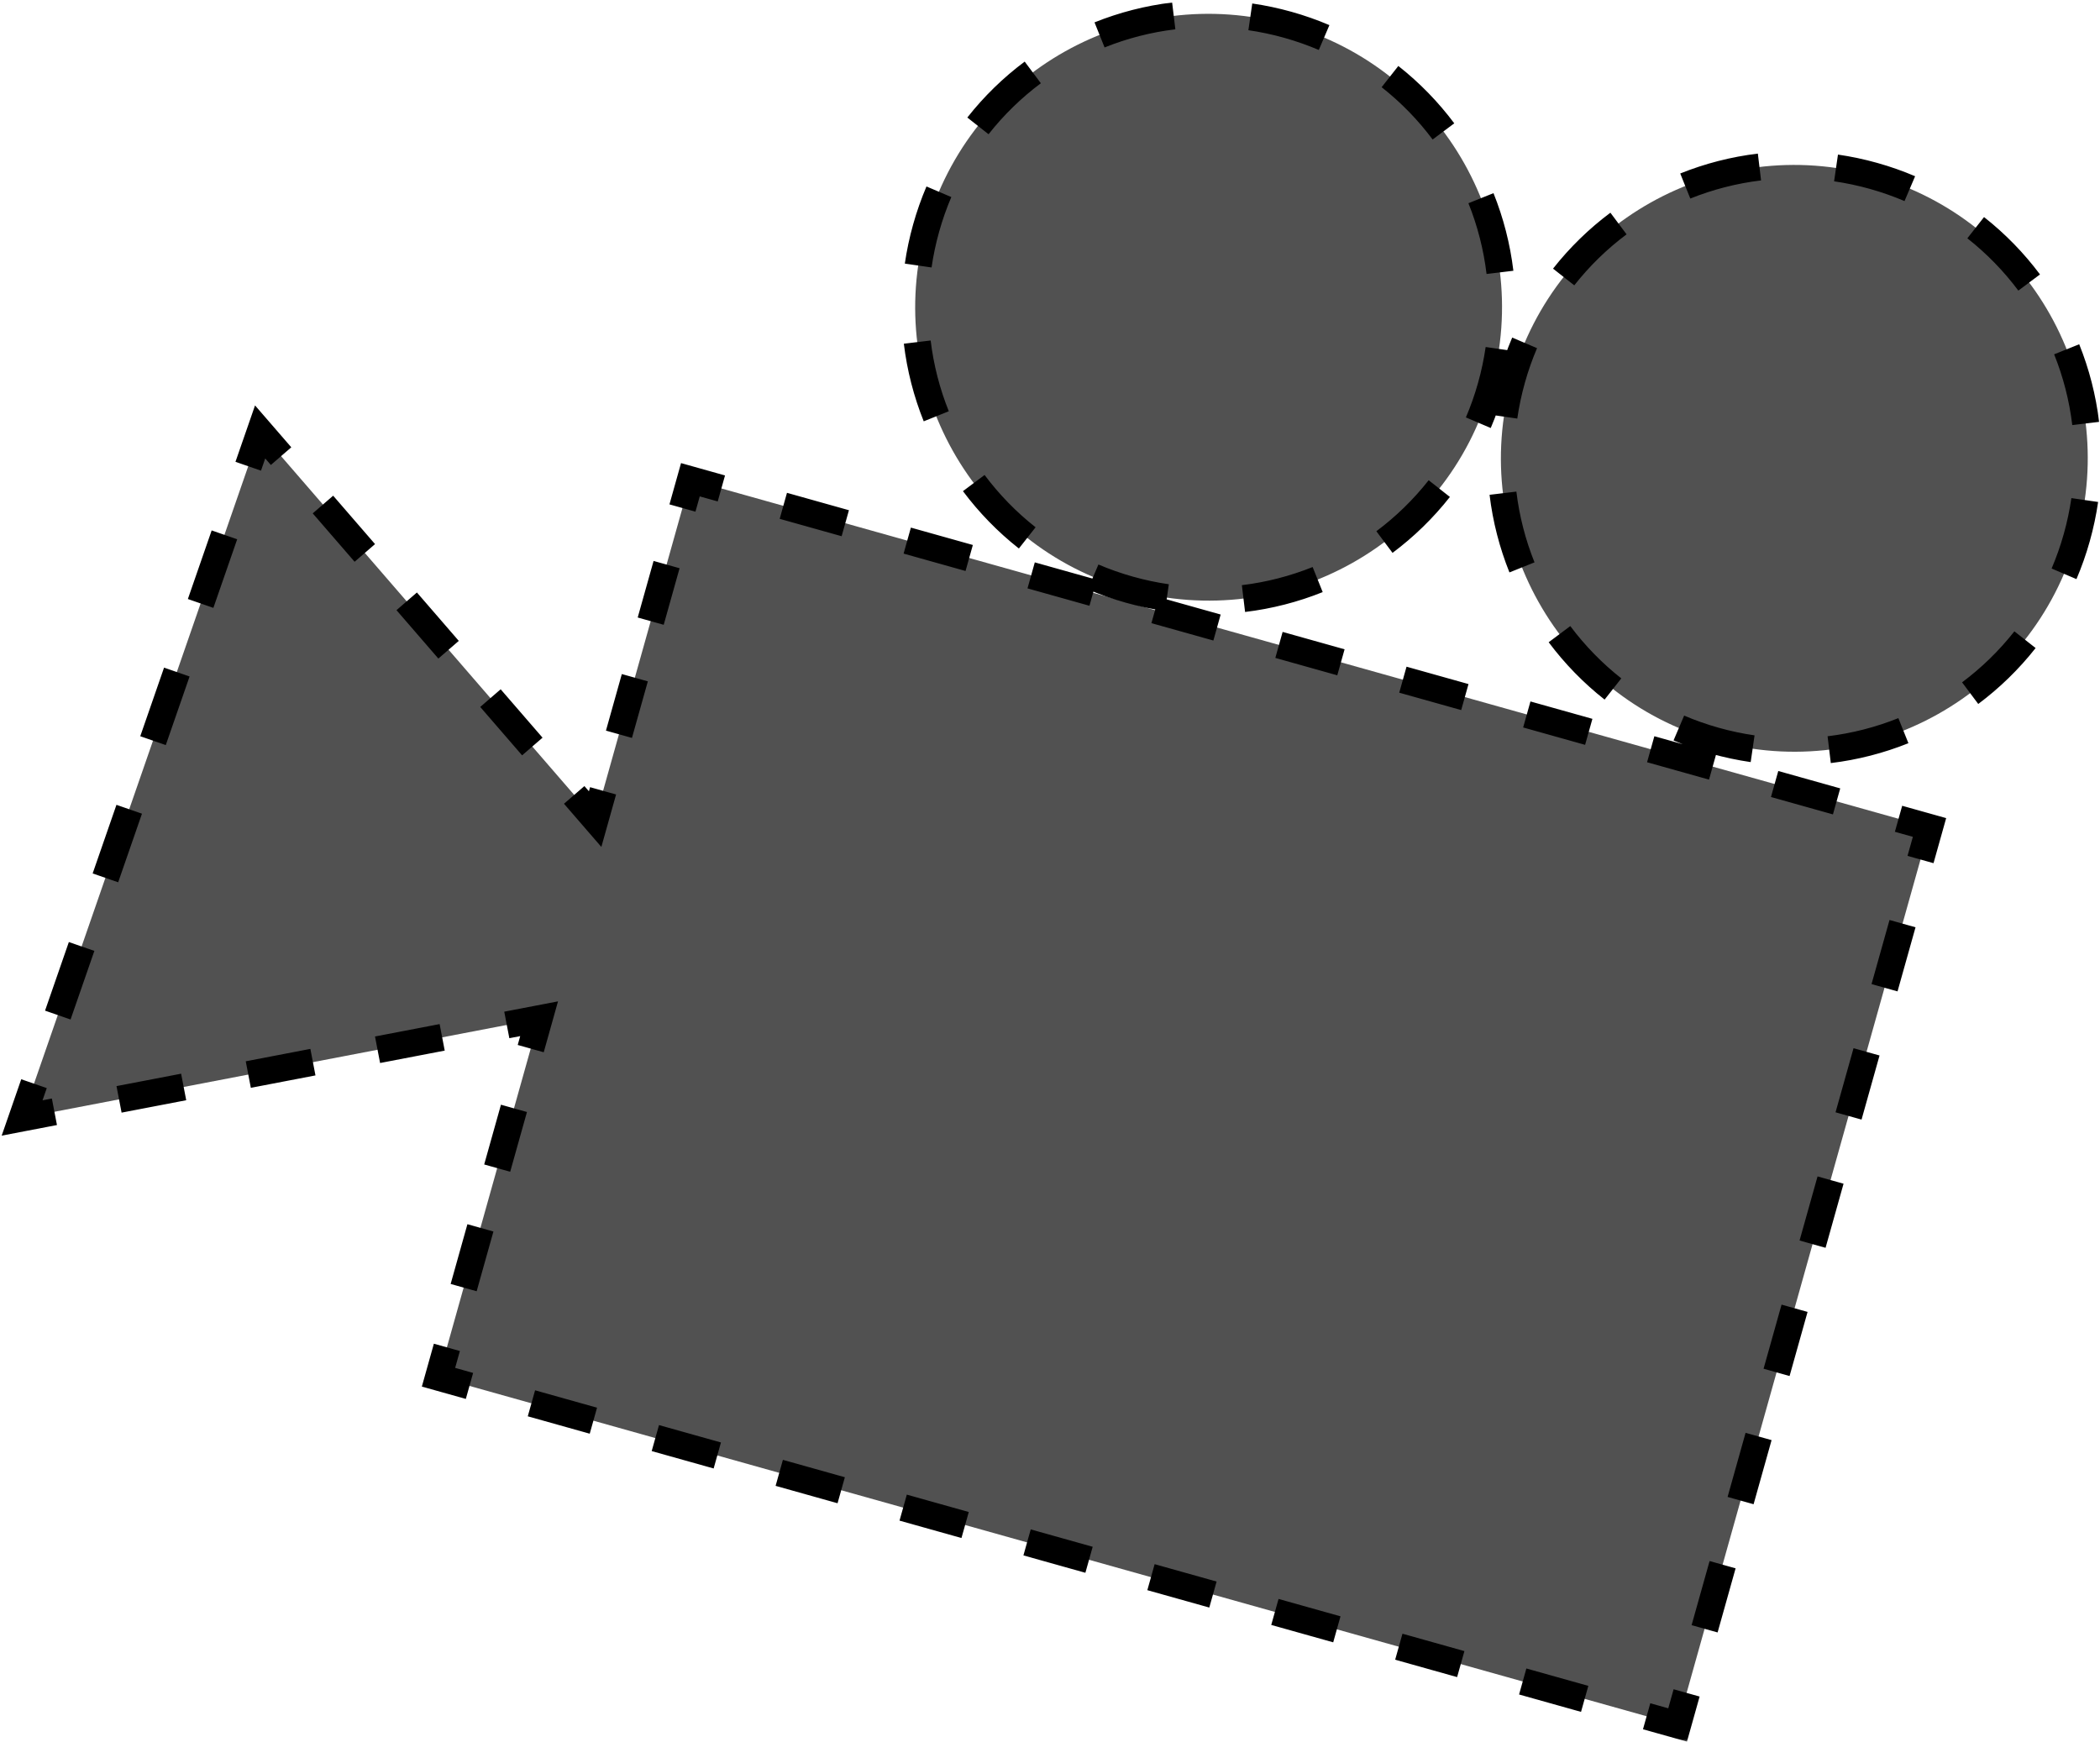 <?xml version="1.0" encoding="UTF-8"?> <svg xmlns="http://www.w3.org/2000/svg" width="311" height="258" viewBox="0 0 311 258" fill="none"><mask id="path-1-outside-1_2710_144" maskUnits="userSpaceOnUse" x="-0.727" y="0.048" width="312" height="258" fill="black"><rect fill="white" x="-0.727" y="0.048" width="312" height="258"></rect><path d="M88.138 121.317L102.244 71.055L285.752 122.556L248.446 255.48L64.939 203.979L79.84 150.884L3.273 165.582L38.524 63.974L88.138 121.317ZM223.902 56.145C230.386 33.043 254.369 19.571 277.471 26.055C300.572 32.538 314.044 56.522 307.561 79.623C301.077 102.725 277.094 116.196 253.992 109.713C230.891 103.23 217.419 79.246 223.902 56.145ZM137.16 33.766C143.644 10.664 167.627 -2.809 190.729 3.675C213.83 10.158 227.301 34.142 220.818 57.243C214.335 80.345 190.352 93.817 167.25 87.334C144.148 80.851 130.677 56.867 137.16 33.766Z"></path></mask><path d="M88.138 121.317L102.244 71.055L285.752 122.556L248.446 255.48L64.939 203.979L79.84 150.884L3.273 165.582L38.524 63.974L88.138 121.317ZM223.902 56.145C230.386 33.043 254.369 19.571 277.471 26.055C300.572 32.538 314.044 56.522 307.561 79.623C301.077 102.725 277.094 116.196 253.992 109.713C230.891 103.23 217.419 79.246 223.902 56.145ZM137.16 33.766C143.644 10.664 167.627 -2.809 190.729 3.675C213.83 10.158 227.301 34.142 220.818 57.243C214.335 80.345 190.352 93.817 167.25 87.334C144.148 80.851 130.677 56.867 137.16 33.766Z" fill="#515151"></path><path d="M88.138 121.317L87.382 121.972L88.598 123.378L89.1 121.588L88.138 121.317ZM102.244 71.055L102.514 70.092L101.552 69.822L101.281 70.784L102.244 71.055ZM285.752 122.556L286.715 122.826L286.985 121.863L286.022 121.593L285.752 122.556ZM248.446 255.48L248.176 256.443L249.139 256.713L249.409 255.751L248.446 255.48ZM64.939 203.979L63.977 203.709L63.706 204.672L64.669 204.942L64.939 203.979ZM79.84 150.884L80.803 151.154L81.24 149.597L79.651 149.902L79.84 150.884ZM3.273 165.582L2.329 165.254L1.761 166.891L3.462 166.564L3.273 165.582ZM38.524 63.974L39.281 63.319L38.147 62.01L37.58 63.646L38.524 63.974ZM223.902 56.145L222.94 55.874L222.94 55.874L223.902 56.145ZM277.471 26.055L277.741 25.092L277.741 25.092L277.471 26.055ZM307.561 79.623L308.523 79.893L308.523 79.893L307.561 79.623ZM253.992 109.713L253.722 110.676L253.722 110.676L253.992 109.713ZM137.16 33.766L136.197 33.495L136.197 33.495L137.16 33.766ZM190.729 3.675L190.999 2.712L190.999 2.712L190.729 3.675ZM220.818 57.243L221.781 57.513L221.781 57.513L220.818 57.243ZM167.25 87.334L166.98 88.297L166.98 88.297L167.25 87.334ZM88.138 121.317L88.894 120.663L85.793 117.079L85.037 117.733L84.281 118.388L87.382 121.972L88.138 121.317ZM78.835 110.565L79.591 109.911L73.39 102.743L72.633 103.397L71.877 104.052L78.079 111.22L78.835 110.565ZM66.432 96.23L67.188 95.575L60.986 88.407L60.23 89.061L59.474 89.716L65.676 96.884L66.432 96.23ZM54.029 81.894L54.785 81.239L48.583 74.071L47.827 74.726L47.071 75.38L53.272 82.548L54.029 81.894ZM41.625 67.558L42.382 66.903L39.281 63.319L38.524 63.974L37.768 64.628L40.869 68.212L41.625 67.558ZM38.524 63.974L37.58 63.646L35.817 68.726L36.762 69.054L37.707 69.382L39.469 64.301L38.524 63.974ZM33.237 79.215L32.292 78.887L28.767 89.048L29.712 89.376L30.656 89.704L34.181 79.543L33.237 79.215ZM26.187 99.537L25.242 99.209L21.717 109.37L22.662 109.697L23.606 110.025L27.131 99.864L26.187 99.537ZM19.136 119.858L18.192 119.53L14.666 129.691L15.611 130.019L16.556 130.347L20.081 120.186L19.136 119.858ZM12.086 140.18L11.141 139.852L7.616 150.013L8.561 150.341L9.506 150.669L13.031 140.508L12.086 140.18ZM5.036 160.502L4.091 160.174L2.329 165.254L3.273 165.582L4.218 165.91L5.981 160.829L5.036 160.502ZM3.273 165.582L3.462 166.564L8.247 165.645L8.059 164.663L7.87 163.681L3.085 164.6L3.273 165.582ZM17.63 162.826L17.818 163.808L27.389 161.971L27.2 160.989L27.012 160.007L17.441 161.844L17.63 162.826ZM36.771 159.152L36.96 160.134L46.531 158.296L46.342 157.314L46.154 156.332L36.583 158.169L36.771 159.152ZM55.913 155.477L56.101 156.459L65.672 154.622L65.484 153.64L65.295 152.658L55.724 154.495L55.913 155.477ZM75.054 151.802L75.243 152.784L80.028 151.866L79.84 150.884L79.651 149.902L74.866 150.82L75.054 151.802ZM79.84 150.884L78.877 150.614L77.635 155.038L78.598 155.308L79.561 155.579L80.803 151.154L79.84 150.884ZM76.115 164.158L75.152 163.888L72.668 172.737L73.631 173.007L74.594 173.277L77.078 164.428L76.115 164.158ZM71.148 181.856L70.185 181.586L67.702 190.435L68.665 190.706L69.627 190.976L72.111 182.126L71.148 181.856ZM66.181 199.555L65.218 199.285L63.977 203.709L64.939 203.979L65.902 204.25L67.144 199.825L66.181 199.555ZM64.939 203.979L64.669 204.942L69.257 206.23L69.527 205.267L69.797 204.304L65.21 203.017L64.939 203.979ZM78.703 207.842L78.432 208.805L87.608 211.38L87.878 210.417L88.148 209.454L78.973 206.879L78.703 207.842ZM97.053 212.992L96.783 213.955L105.958 216.53L106.228 215.567L106.499 214.604L97.323 212.029L97.053 212.992ZM115.404 218.142L115.134 219.105L124.309 221.68L124.579 220.717L124.849 219.755L115.674 217.179L115.404 218.142ZM133.755 223.292L133.484 224.255L142.66 226.83L142.93 225.867L143.2 224.905L134.025 222.33L133.755 223.292ZM152.105 228.442L151.835 229.405L161.01 231.98L161.281 231.018L161.551 230.055L152.375 227.48L152.105 228.442ZM170.456 233.593L170.186 234.555L179.361 237.13L179.631 236.168L179.901 235.205L170.726 232.63L170.456 233.593ZM188.807 238.743L188.536 239.705L197.712 242.281L197.982 241.318L198.252 240.355L189.077 237.78L188.807 238.743ZM207.157 243.893L206.887 244.856L216.062 247.431L216.333 246.468L216.603 245.505L207.427 242.93L207.157 243.893ZM225.508 249.043L225.238 250.006L234.413 252.581L234.683 251.618L234.953 250.655L225.778 248.08L225.508 249.043ZM243.859 254.193L243.588 255.156L248.176 256.443L248.446 255.48L248.716 254.518L244.129 253.23L243.859 254.193ZM248.446 255.48L249.409 255.751L250.741 251.003L249.779 250.733L248.816 250.463L247.483 255.21L248.446 255.48ZM252.443 241.239L253.406 241.509L256.071 232.014L255.108 231.744L254.145 231.474L251.481 240.968L252.443 241.239ZM257.773 222.249L258.736 222.519L261.4 213.025L260.437 212.755L259.475 212.484L256.81 221.979L257.773 222.249ZM263.102 203.26L264.065 203.53L266.73 194.036L265.767 193.765L264.804 193.495L262.139 202.99L263.102 203.26ZM268.431 184.271L269.394 184.541L272.059 175.046L271.096 174.776L270.133 174.506L267.469 184.001L268.431 184.271ZM273.761 165.282L274.724 165.552L277.388 156.057L276.426 155.787L275.463 155.517L272.798 165.011L273.761 165.282ZM279.09 146.292L280.053 146.562L282.718 137.068L281.755 136.798L280.792 136.527L278.127 146.022L279.09 146.292ZM284.42 127.303L285.382 127.573L286.715 122.826L285.752 122.556L284.789 122.285L283.457 127.033L284.42 127.303ZM285.752 122.556L286.022 121.593L281.434 120.305L281.164 121.268L280.894 122.231L285.482 123.518L285.752 122.556ZM271.989 118.693L272.259 117.73L263.084 115.155L262.813 116.118L262.543 117.081L271.719 119.656L271.989 118.693ZM253.638 113.543L253.908 112.58L244.733 110.005L244.463 110.968L244.192 111.931L253.368 114.506L253.638 113.543ZM235.287 108.393L235.558 107.43L226.382 104.855L226.112 105.818L225.842 106.781L235.017 109.356L235.287 108.393ZM216.937 103.243L217.207 102.28L208.031 99.705L207.761 100.668L207.491 101.631L216.666 104.206L216.937 103.243ZM198.586 98.093L198.856 97.13L189.681 94.555L189.41 95.518L189.14 96.481L198.316 99.055L198.586 98.093ZM180.235 92.943L180.505 91.98L171.33 89.405L171.06 90.368L170.789 91.33L179.965 93.905L180.235 92.943ZM161.884 87.793L162.154 86.83L152.979 84.255L152.709 85.218L152.439 86.18L161.614 88.755L161.884 87.793ZM143.533 82.642L143.804 81.68L134.628 79.105L134.358 80.067L134.088 81.03L143.263 83.605L143.533 82.642ZM125.183 77.492L125.453 76.529L116.277 73.954L116.007 74.917L115.737 75.88L124.912 78.455L125.183 77.492ZM106.832 72.342L107.102 71.379L102.514 70.092L102.244 71.055L101.974 72.017L106.562 73.305L106.832 72.342ZM102.244 71.055L101.281 70.784L100.106 74.973L101.069 75.243L102.031 75.513L103.207 71.325L102.244 71.055ZM98.718 83.62L97.755 83.35L95.404 91.727L96.367 91.998L97.329 92.268L99.68 83.891L98.718 83.62ZM94.015 100.375L93.053 100.104L90.701 108.481L91.664 108.752L92.627 109.022L94.978 100.645L94.015 100.375ZM89.313 117.129L88.35 116.859L87.175 121.047L88.138 121.317L89.1 121.588L90.276 117.399L89.313 117.129ZM223.902 56.145L222.94 55.874C222.408 57.768 222.008 59.667 221.733 61.564L222.723 61.707L223.712 61.85C223.975 60.04 224.357 58.225 224.865 56.415L223.902 56.145ZM222.583 73.047L221.59 73.166C222.056 77.05 223.033 80.828 224.469 84.407L225.398 84.035L226.326 83.662C224.954 80.243 224.021 76.636 223.576 72.928L222.583 73.047ZM230.953 93.924L230.152 94.523C232.461 97.612 235.178 100.412 238.253 102.831L238.871 102.045L239.49 101.259C236.554 98.95 233.959 96.276 231.754 93.326L230.953 93.924ZM248.628 107.826L248.236 108.746C249.998 109.498 251.829 110.144 253.722 110.676L253.992 109.713L254.262 108.75C252.452 108.242 250.704 107.624 249.021 106.906L248.628 107.826ZM253.992 109.713L253.722 110.676C255.615 111.207 257.515 111.607 259.411 111.882L259.555 110.893L259.698 109.903C257.887 109.641 256.072 109.258 254.262 108.75L253.992 109.713ZM270.895 111.032L271.014 112.025C274.898 111.559 278.676 110.582 282.255 109.146L281.882 108.218L281.51 107.29C278.091 108.661 274.484 109.594 270.775 110.04L270.895 111.032ZM291.772 102.663L292.371 103.464C295.46 101.154 298.259 98.437 300.679 95.362L299.893 94.744L299.107 94.126C296.797 97.061 294.124 99.656 291.173 101.862L291.772 102.663ZM305.674 84.987L306.594 85.38C307.345 83.617 307.992 81.787 308.523 79.893L307.561 79.623L306.598 79.353C306.09 81.163 305.472 82.912 304.754 84.595L305.674 84.987ZM307.561 79.623L308.523 79.893C309.055 78 309.455 76.1 309.73 74.204L308.74 74.061L307.751 73.917C307.488 75.728 307.106 77.543 306.598 79.353L307.561 79.623ZM308.88 62.721L309.873 62.601C309.407 58.717 308.43 54.94 306.993 51.36L306.065 51.733L305.137 52.105C306.509 55.524 307.442 59.131 307.887 62.84L308.88 62.721ZM300.51 41.843L301.311 41.245C299.002 38.156 296.284 35.356 293.21 32.937L292.592 33.722L291.973 34.508C294.908 36.818 297.503 39.492 299.709 42.442L300.51 41.843ZM282.835 27.942L283.227 27.022C281.465 26.27 279.634 25.623 277.741 25.092L277.471 26.055L277.2 27.017C279.01 27.525 280.759 28.143 282.442 28.861L282.835 27.942ZM277.471 26.055L277.741 25.092C275.848 24.561 273.948 24.16 272.052 23.885L271.908 24.875L271.765 25.865C273.576 26.127 275.391 26.509 277.2 27.017L277.471 26.055ZM260.568 24.735L260.449 23.742C256.565 24.209 252.787 25.186 249.208 26.622L249.58 27.55L249.953 28.478C253.372 27.106 256.979 26.173 260.687 25.728L260.568 24.735ZM239.691 33.105L239.092 32.304C236.003 34.613 233.203 37.331 230.784 40.405L231.57 41.024L232.356 41.642C234.666 38.707 237.339 36.112 240.29 33.906L239.691 33.105ZM225.789 50.781L224.869 50.388C224.117 52.15 223.471 53.981 222.94 55.874L223.902 56.145L224.865 56.415C225.373 54.605 225.991 52.856 226.709 51.173L225.789 50.781ZM137.16 33.766L136.197 33.495C135.666 35.389 135.266 37.288 134.991 39.185L135.981 39.328L136.97 39.471C137.233 37.661 137.615 35.846 138.123 34.036L137.16 33.766ZM135.841 50.668L134.848 50.787C135.314 54.672 136.291 58.449 137.727 62.028L138.656 61.656L139.584 61.283C138.212 57.864 137.279 54.257 136.834 50.549L135.841 50.668ZM144.211 71.545L143.41 72.144C145.719 75.233 148.436 78.033 151.511 80.452L152.129 79.666L152.748 78.88C149.812 76.571 147.217 73.897 145.011 70.947L144.211 71.545ZM161.886 85.447L161.493 86.367C163.256 87.119 165.086 87.765 166.98 88.297L167.25 87.334L167.52 86.371C165.71 85.863 163.961 85.246 162.278 84.527L161.886 85.447ZM167.25 87.334L166.98 88.297C168.873 88.828 170.773 89.229 172.669 89.503L172.813 88.514L172.956 87.524C171.145 87.262 169.33 86.879 167.52 86.371L167.25 87.334ZM184.153 88.653L184.272 89.646C188.156 89.18 191.934 88.203 195.513 86.766L195.14 85.838L194.768 84.91C191.349 86.282 187.742 87.215 184.033 87.661L184.153 88.653ZM205.03 80.283L205.629 81.084C208.718 78.775 211.517 76.057 213.937 72.983L213.151 72.364L212.365 71.746C210.055 74.681 207.382 77.276 204.431 79.482L205.03 80.283ZM218.932 62.607L219.851 63C220.603 61.237 221.25 59.407 221.781 57.513L220.818 57.243L219.856 56.973C219.348 58.783 218.73 60.532 218.012 62.215L218.932 62.607ZM220.818 57.243L221.781 57.513C222.313 55.62 222.713 53.72 222.988 51.824L221.998 51.681L221.008 51.537C220.746 53.348 220.363 55.163 219.856 56.973L220.818 57.243ZM222.138 40.341L223.131 40.221C222.664 36.337 221.687 32.56 220.251 28.981L219.323 29.353L218.395 29.725C219.767 33.144 220.7 36.752 221.145 40.46L222.138 40.341ZM213.768 19.463L214.569 18.865C212.26 15.776 209.542 12.976 206.468 10.557L205.849 11.342L205.231 12.128C208.166 14.438 210.761 17.112 212.967 20.062L213.768 19.463ZM196.093 5.562L196.485 4.642C194.723 3.89 192.892 3.243 190.999 2.712L190.729 3.675L190.458 4.638C192.268 5.146 194.017 5.763 195.7 6.481L196.093 5.562ZM190.729 3.675L190.999 2.712C189.105 2.181 187.206 1.78 185.309 1.505L185.166 2.495L185.023 3.485C186.833 3.747 188.648 4.13 190.458 4.638L190.729 3.675ZM173.826 2.355L173.707 1.362C169.822 1.829 166.045 2.806 162.466 4.242L162.838 5.17L163.211 6.099C166.63 4.727 170.237 3.794 173.945 3.348L173.826 2.355ZM152.949 10.726L152.35 9.925C149.261 12.234 146.461 14.952 144.042 18.026L144.828 18.645L145.614 19.263C147.923 16.328 150.597 13.733 153.547 11.527L152.949 10.726ZM139.047 28.401L138.127 28.009C137.375 29.771 136.729 31.602 136.197 33.495L137.16 33.766L138.123 34.036C138.631 32.226 139.249 30.477 139.967 28.794L139.047 28.401ZM88.138 121.317L86.625 122.626L89.058 125.438L90.063 121.858L88.138 121.317ZM102.244 71.055L102.785 69.129L100.859 68.589L100.319 70.514L102.244 71.055ZM285.752 122.556L287.678 123.096L288.218 121.17L286.292 120.63L285.752 122.556ZM248.446 255.48L247.906 257.406L249.831 257.946L250.372 256.021L248.446 255.48ZM64.939 203.979L63.014 203.439L62.474 205.365L64.399 205.905L64.939 203.979ZM79.84 150.884L81.766 151.424L82.639 148.31L79.463 148.92L79.84 150.884ZM3.273 165.582L1.384 164.927L0.249 168.199L3.65 167.546L3.273 165.582ZM38.524 63.974L40.037 62.665L37.77 60.045L36.635 63.318L38.524 63.974ZM223.902 56.145L221.977 55.604L221.977 55.604L223.902 56.145ZM277.471 26.055L278.011 24.129L278.011 24.129L277.471 26.055ZM307.561 79.623L309.486 80.163L309.486 80.163L307.561 79.623ZM253.992 109.713L253.452 111.638L253.452 111.638L253.992 109.713ZM137.16 33.766L135.235 33.225L135.235 33.225L137.16 33.766ZM190.729 3.675L191.269 1.749L191.269 1.749L190.729 3.675ZM220.818 57.243L222.744 57.784L222.744 57.784L220.818 57.243ZM167.25 87.334L166.71 89.26L166.71 89.26L167.25 87.334ZM88.138 121.317L89.65 120.009L86.549 116.425L85.037 117.733L83.524 119.042L86.625 122.626L88.138 121.317ZM78.835 110.565L80.348 109.257L74.146 102.089L72.633 103.397L71.121 104.706L77.323 111.874L78.835 110.565ZM66.432 96.23L67.944 94.921L61.743 87.753L60.23 89.061L58.718 90.37L64.919 97.538L66.432 96.23ZM54.029 81.894L55.541 80.585L49.339 73.417L47.827 74.726L46.314 76.034L52.516 83.202L54.029 81.894ZM41.625 67.558L43.138 66.249L40.037 62.665L38.524 63.974L37.012 65.282L40.113 68.866L41.625 67.558ZM38.524 63.974L36.635 63.318L34.872 68.398L36.762 69.054L38.651 69.71L40.414 64.629L38.524 63.974ZM33.237 79.215L31.347 78.559L27.822 88.72L29.712 89.376L31.601 90.031L35.126 79.87L33.237 79.215ZM26.187 99.537L24.297 98.881L20.772 109.042L22.662 109.697L24.551 110.353L28.076 100.192L26.187 99.537ZM19.136 119.858L17.247 119.203L13.722 129.364L15.611 130.019L17.501 130.675L21.026 120.514L19.136 119.858ZM12.086 140.18L10.197 139.524L6.672 149.685L8.561 150.341L10.451 150.996L13.976 140.835L12.086 140.18ZM5.036 160.502L3.146 159.846L1.384 164.927L3.273 165.582L5.163 166.238L6.926 161.157L5.036 160.502ZM3.273 165.582L3.65 167.546L8.436 166.628L8.059 164.663L7.682 162.699L2.896 163.618L3.273 165.582ZM17.63 162.826L18.007 164.79L27.578 162.953L27.2 160.989L26.823 159.025L17.253 160.862L17.63 162.826ZM36.771 159.152L37.148 161.116L46.719 159.278L46.342 157.314L45.965 155.35L36.394 157.187L36.771 159.152ZM55.913 155.477L56.29 157.441L65.861 155.604L65.484 153.64L65.107 151.676L55.536 153.513L55.913 155.477ZM75.054 151.802L75.431 153.767L80.217 152.848L79.84 150.884L79.463 148.92L74.677 149.838L75.054 151.802ZM79.84 150.884L77.914 150.343L76.672 154.768L78.598 155.308L80.524 155.849L81.766 151.424L79.84 150.884ZM76.115 164.158L74.189 163.617L71.706 172.467L73.631 173.007L75.557 173.547L78.04 164.698L76.115 164.158ZM71.148 181.856L69.222 181.316L66.739 190.165L68.665 190.706L70.59 191.246L73.074 182.397L71.148 181.856ZM66.181 199.555L64.255 199.014L63.014 203.439L64.939 203.979L66.865 204.52L68.107 200.095L66.181 199.555ZM64.939 203.979L64.399 205.905L68.987 207.193L69.527 205.267L70.067 203.341L65.48 202.054L64.939 203.979ZM78.703 207.842L78.162 209.768L87.337 212.343L87.878 210.417L88.418 208.492L79.243 205.916L78.703 207.842ZM97.053 212.992L96.513 214.918L105.688 217.493L106.228 215.567L106.769 213.642L97.594 211.067L97.053 212.992ZM115.404 218.142L114.863 220.068L124.039 222.643L124.579 220.717L125.12 218.792L115.944 216.217L115.404 218.142ZM133.755 223.292L133.214 225.218L142.389 227.793L142.93 225.867L143.47 223.942L134.295 221.367L133.755 223.292ZM152.105 228.442L151.565 230.368L160.74 232.943L161.281 231.018L161.821 229.092L152.646 226.517L152.105 228.442ZM170.456 233.593L169.915 235.518L179.091 238.093L179.631 236.168L180.172 234.242L170.996 231.667L170.456 233.593ZM188.807 238.743L188.266 240.668L197.442 243.243L197.982 241.318L198.522 239.392L189.347 236.817L188.807 238.743ZM207.157 243.893L206.617 245.818L215.792 248.393L216.333 246.468L216.873 244.542L207.698 241.967L207.157 243.893ZM225.508 249.043L224.968 250.968L234.143 253.543L234.683 251.618L235.224 249.692L226.048 247.117L225.508 249.043ZM243.859 254.193L243.318 256.119L247.906 257.406L248.446 255.48L248.987 253.555L244.399 252.267L243.859 254.193ZM248.446 255.48L250.372 256.021L251.704 251.274L249.779 250.733L247.853 250.193L246.521 254.94L248.446 255.48ZM252.443 241.239L254.369 241.779L257.034 232.284L255.108 231.744L253.182 231.203L250.518 240.698L252.443 241.239ZM257.773 222.249L259.698 222.79L262.363 213.295L260.437 212.755L258.512 212.214L255.847 221.709L257.773 222.249ZM263.102 203.26L265.028 203.8L267.692 194.306L265.767 193.765L263.841 193.225L261.176 202.72L263.102 203.26ZM268.431 184.271L270.357 184.811L273.022 175.317L271.096 174.776L269.171 174.236L266.506 183.73L268.431 184.271ZM273.761 165.282L275.686 165.822L278.351 156.327L276.426 155.787L274.5 155.246L271.835 164.741L273.761 165.282ZM279.09 146.292L281.016 146.833L283.681 137.338L281.755 136.798L279.829 136.257L277.165 145.752L279.09 146.292ZM284.42 127.303L286.345 127.843L287.678 123.096L285.752 122.556L283.826 122.015L282.494 126.763L284.42 127.303ZM285.752 122.556L286.292 120.63L281.705 119.343L281.164 121.268L280.624 123.194L285.212 124.481L285.752 122.556ZM271.989 118.693L272.529 116.767L263.354 114.192L262.813 116.118L262.273 118.044L271.448 120.619L271.989 118.693ZM253.638 113.543L254.178 111.617L245.003 109.042L244.463 110.968L243.922 112.894L253.098 115.469L253.638 113.543ZM235.287 108.393L235.828 106.467L226.652 103.892L226.112 105.818L225.571 107.743L234.747 110.318L235.287 108.393ZM216.937 103.243L217.477 101.317L208.302 98.742L207.761 100.668L207.221 102.593L216.396 105.168L216.937 103.243ZM198.586 98.093L199.126 96.167L189.951 93.592L189.41 95.518L188.87 97.443L198.045 100.018L198.586 98.093ZM180.235 92.943L180.775 91.017L171.6 88.442L171.06 90.368L170.519 92.293L179.695 94.868L180.235 92.943ZM161.884 87.793L162.425 85.867L153.249 83.292L152.709 85.218L152.168 87.143L161.344 89.718L161.884 87.793ZM143.533 82.642L144.074 80.717L134.898 78.142L134.358 80.067L133.818 81.993L142.993 84.568L143.533 82.642ZM125.183 77.492L125.723 75.567L116.548 72.992L116.007 74.917L115.467 76.843L124.642 79.418L125.183 77.492ZM106.832 72.342L107.372 70.417L102.785 69.129L102.244 71.055L101.704 72.98L106.291 74.268L106.832 72.342ZM102.244 71.055L100.319 70.514L99.143 74.703L101.069 75.243L102.994 75.784L104.17 71.595L102.244 71.055ZM98.718 83.62L96.792 83.08L94.441 91.457L96.367 91.998L98.292 92.538L100.643 84.161L98.718 83.62ZM94.015 100.375L92.09 99.834L89.739 108.211L91.664 108.752L93.59 109.292L95.941 100.915L94.015 100.375ZM89.313 117.129L87.388 116.588L86.212 120.777L88.138 121.317L90.063 121.858L91.239 117.669L89.313 117.129ZM223.902 56.145L221.977 55.604C221.434 57.539 221.024 59.481 220.743 61.42L222.723 61.707L224.702 61.994C224.958 60.226 225.332 58.453 225.828 56.685L223.902 56.145ZM222.583 73.047L220.597 73.285C221.074 77.258 222.073 81.12 223.541 84.78L225.398 84.035L227.254 83.29C225.914 79.951 225.003 76.429 224.568 72.809L222.583 73.047ZM230.953 93.924L229.351 95.122C231.712 98.28 234.49 101.143 237.634 103.617L238.871 102.045L240.108 100.474C237.242 98.219 234.709 95.608 232.554 92.727L230.953 93.924ZM248.628 107.826L247.843 109.666C249.645 110.435 251.517 111.095 253.452 111.638L253.992 109.713L254.533 107.787C252.764 107.291 251.056 106.688 249.413 105.987L248.628 107.826ZM253.992 109.713L253.452 111.638C255.387 112.182 257.329 112.591 259.268 112.872L259.555 110.893L259.841 108.913C258.073 108.657 256.301 108.284 254.533 107.787L253.992 109.713ZM270.895 111.032L271.133 113.018C275.105 112.541 278.968 111.542 282.627 110.074L281.882 108.218L281.138 106.361C277.799 107.701 274.277 108.612 270.656 109.047L270.895 111.032ZM291.772 102.663L292.97 104.264C296.128 101.903 298.99 99.125 301.465 95.981L299.893 94.744L298.321 93.507C296.066 96.373 293.456 98.907 290.574 101.061L291.772 102.663ZM305.674 84.987L307.513 85.772C308.282 83.97 308.943 82.099 309.486 80.163L307.561 79.623L305.635 79.083C305.139 80.851 304.535 82.559 303.834 84.202L305.674 84.987ZM307.561 79.623L309.486 80.163C310.029 78.228 310.439 76.286 310.72 74.347L308.74 74.061L306.761 73.774C306.505 75.542 306.131 77.314 305.635 79.083L307.561 79.623ZM308.88 62.721L310.866 62.482C310.389 58.51 309.39 54.648 307.921 50.988L306.065 51.733L304.209 52.478C305.549 55.816 306.46 59.339 306.894 62.959L308.88 62.721ZM300.51 41.843L302.112 40.646C299.751 37.488 296.972 34.625 293.828 32.151L292.592 33.722L291.355 35.294C294.22 37.549 296.754 40.16 298.908 43.041L300.51 41.843ZM282.835 27.942L283.62 26.102C281.818 25.333 279.946 24.672 278.011 24.129L277.471 26.055L276.93 27.98C278.698 28.477 280.407 29.08 282.05 29.781L282.835 27.942ZM277.471 26.055L278.011 24.129C276.076 23.586 274.134 23.177 272.195 22.896L271.908 24.875L271.621 26.854C273.39 27.11 275.162 27.484 276.93 27.98L277.471 26.055ZM260.568 24.735L260.33 22.749C256.358 23.226 252.495 24.225 248.836 25.694L249.58 27.55L250.325 29.406C253.664 28.066 257.186 27.155 260.807 26.721L260.568 24.735ZM239.691 33.105L238.493 31.503C235.335 33.864 232.472 36.643 229.998 39.787L231.57 41.024L233.142 42.261C235.397 39.395 238.007 36.861 240.889 34.707L239.691 33.105ZM225.789 50.781L223.95 49.995C223.181 51.797 222.52 53.669 221.977 55.604L223.902 56.145L225.828 56.685C226.324 54.917 226.927 53.209 227.629 51.565L225.789 50.781ZM137.16 33.766L135.235 33.225C134.691 35.16 134.282 37.102 134.001 39.041L135.981 39.328L137.96 39.615C138.216 37.847 138.59 36.074 139.086 34.306L137.16 33.766ZM135.841 50.668L133.855 50.907C134.332 54.879 135.331 58.741 136.799 62.401L138.656 61.656L140.512 60.911C139.172 57.572 138.261 54.05 137.826 50.43L135.841 50.668ZM144.211 71.545L142.609 72.743C144.97 75.901 147.748 78.764 150.892 81.238L152.129 79.666L153.366 78.095C150.5 75.84 147.966 73.229 145.812 70.348L144.211 71.545ZM161.886 85.447L161.101 87.287C162.903 88.056 164.774 88.716 166.71 89.26L167.25 87.334L167.79 85.408C166.022 84.912 164.314 84.309 162.671 83.608L161.886 85.447ZM167.25 87.334L166.71 89.26C168.645 89.803 170.587 90.212 172.526 90.493L172.813 88.514L173.099 86.534C171.331 86.278 169.559 85.905 167.79 85.408L167.25 87.334ZM184.153 88.653L184.391 90.639C188.363 90.162 192.226 89.163 195.885 87.695L195.14 85.838L194.396 83.982C191.057 85.322 187.535 86.233 183.914 86.668L184.153 88.653ZM205.03 80.283L206.227 81.885C209.385 79.524 212.248 76.745 214.722 73.601L213.151 72.364L211.579 71.127C209.324 73.993 206.714 76.527 203.832 78.681L205.03 80.283ZM218.932 62.607L220.771 63.392C221.54 61.59 222.201 59.719 222.744 57.784L220.818 57.243L218.893 56.703C218.397 58.471 217.793 60.179 217.092 61.822L218.932 62.607ZM220.818 57.243L222.744 57.784C223.287 55.848 223.696 53.906 223.977 51.968L221.998 51.681L220.019 51.394C219.762 53.162 219.389 54.935 218.893 56.703L220.818 57.243ZM222.138 40.341L224.124 40.102C223.647 36.13 222.648 32.268 221.179 28.608L219.323 29.353L217.467 30.098C218.807 33.437 219.717 36.959 220.152 40.579L222.138 40.341ZM213.768 19.463L215.37 18.266C213.009 15.108 210.23 12.245 207.086 9.771L205.849 11.342L204.613 12.914C207.478 15.169 210.012 17.78 212.166 20.661L213.768 19.463ZM196.093 5.562L196.878 3.722C195.076 2.953 193.204 2.292 191.269 1.749L190.729 3.675L190.188 5.6C191.956 6.097 193.664 6.7 195.308 7.401L196.093 5.562ZM190.729 3.675L191.269 1.749C189.334 1.206 187.392 0.797 185.453 0.516L185.166 2.495L184.879 4.474C186.647 4.731 188.42 5.104 190.188 5.6L190.729 3.675ZM173.826 2.355L173.587 0.37C169.615 0.847 165.753 1.846 162.093 3.314L162.838 5.17L163.583 7.027C166.922 5.687 170.444 4.776 174.064 4.341L173.826 2.355ZM152.949 10.726L151.751 9.124C148.593 11.485 145.73 14.264 143.256 17.408L144.828 18.645L146.4 19.881C148.654 17.016 151.265 14.482 154.146 12.328L152.949 10.726ZM139.047 28.401L137.207 27.617C136.439 29.419 135.778 31.29 135.235 33.225L137.16 33.766L139.086 34.306C139.582 32.538 140.185 30.83 140.886 29.186L139.047 28.401Z" fill="black" mask="url(#path-1-outside-1_2710_144)"></path></svg> 